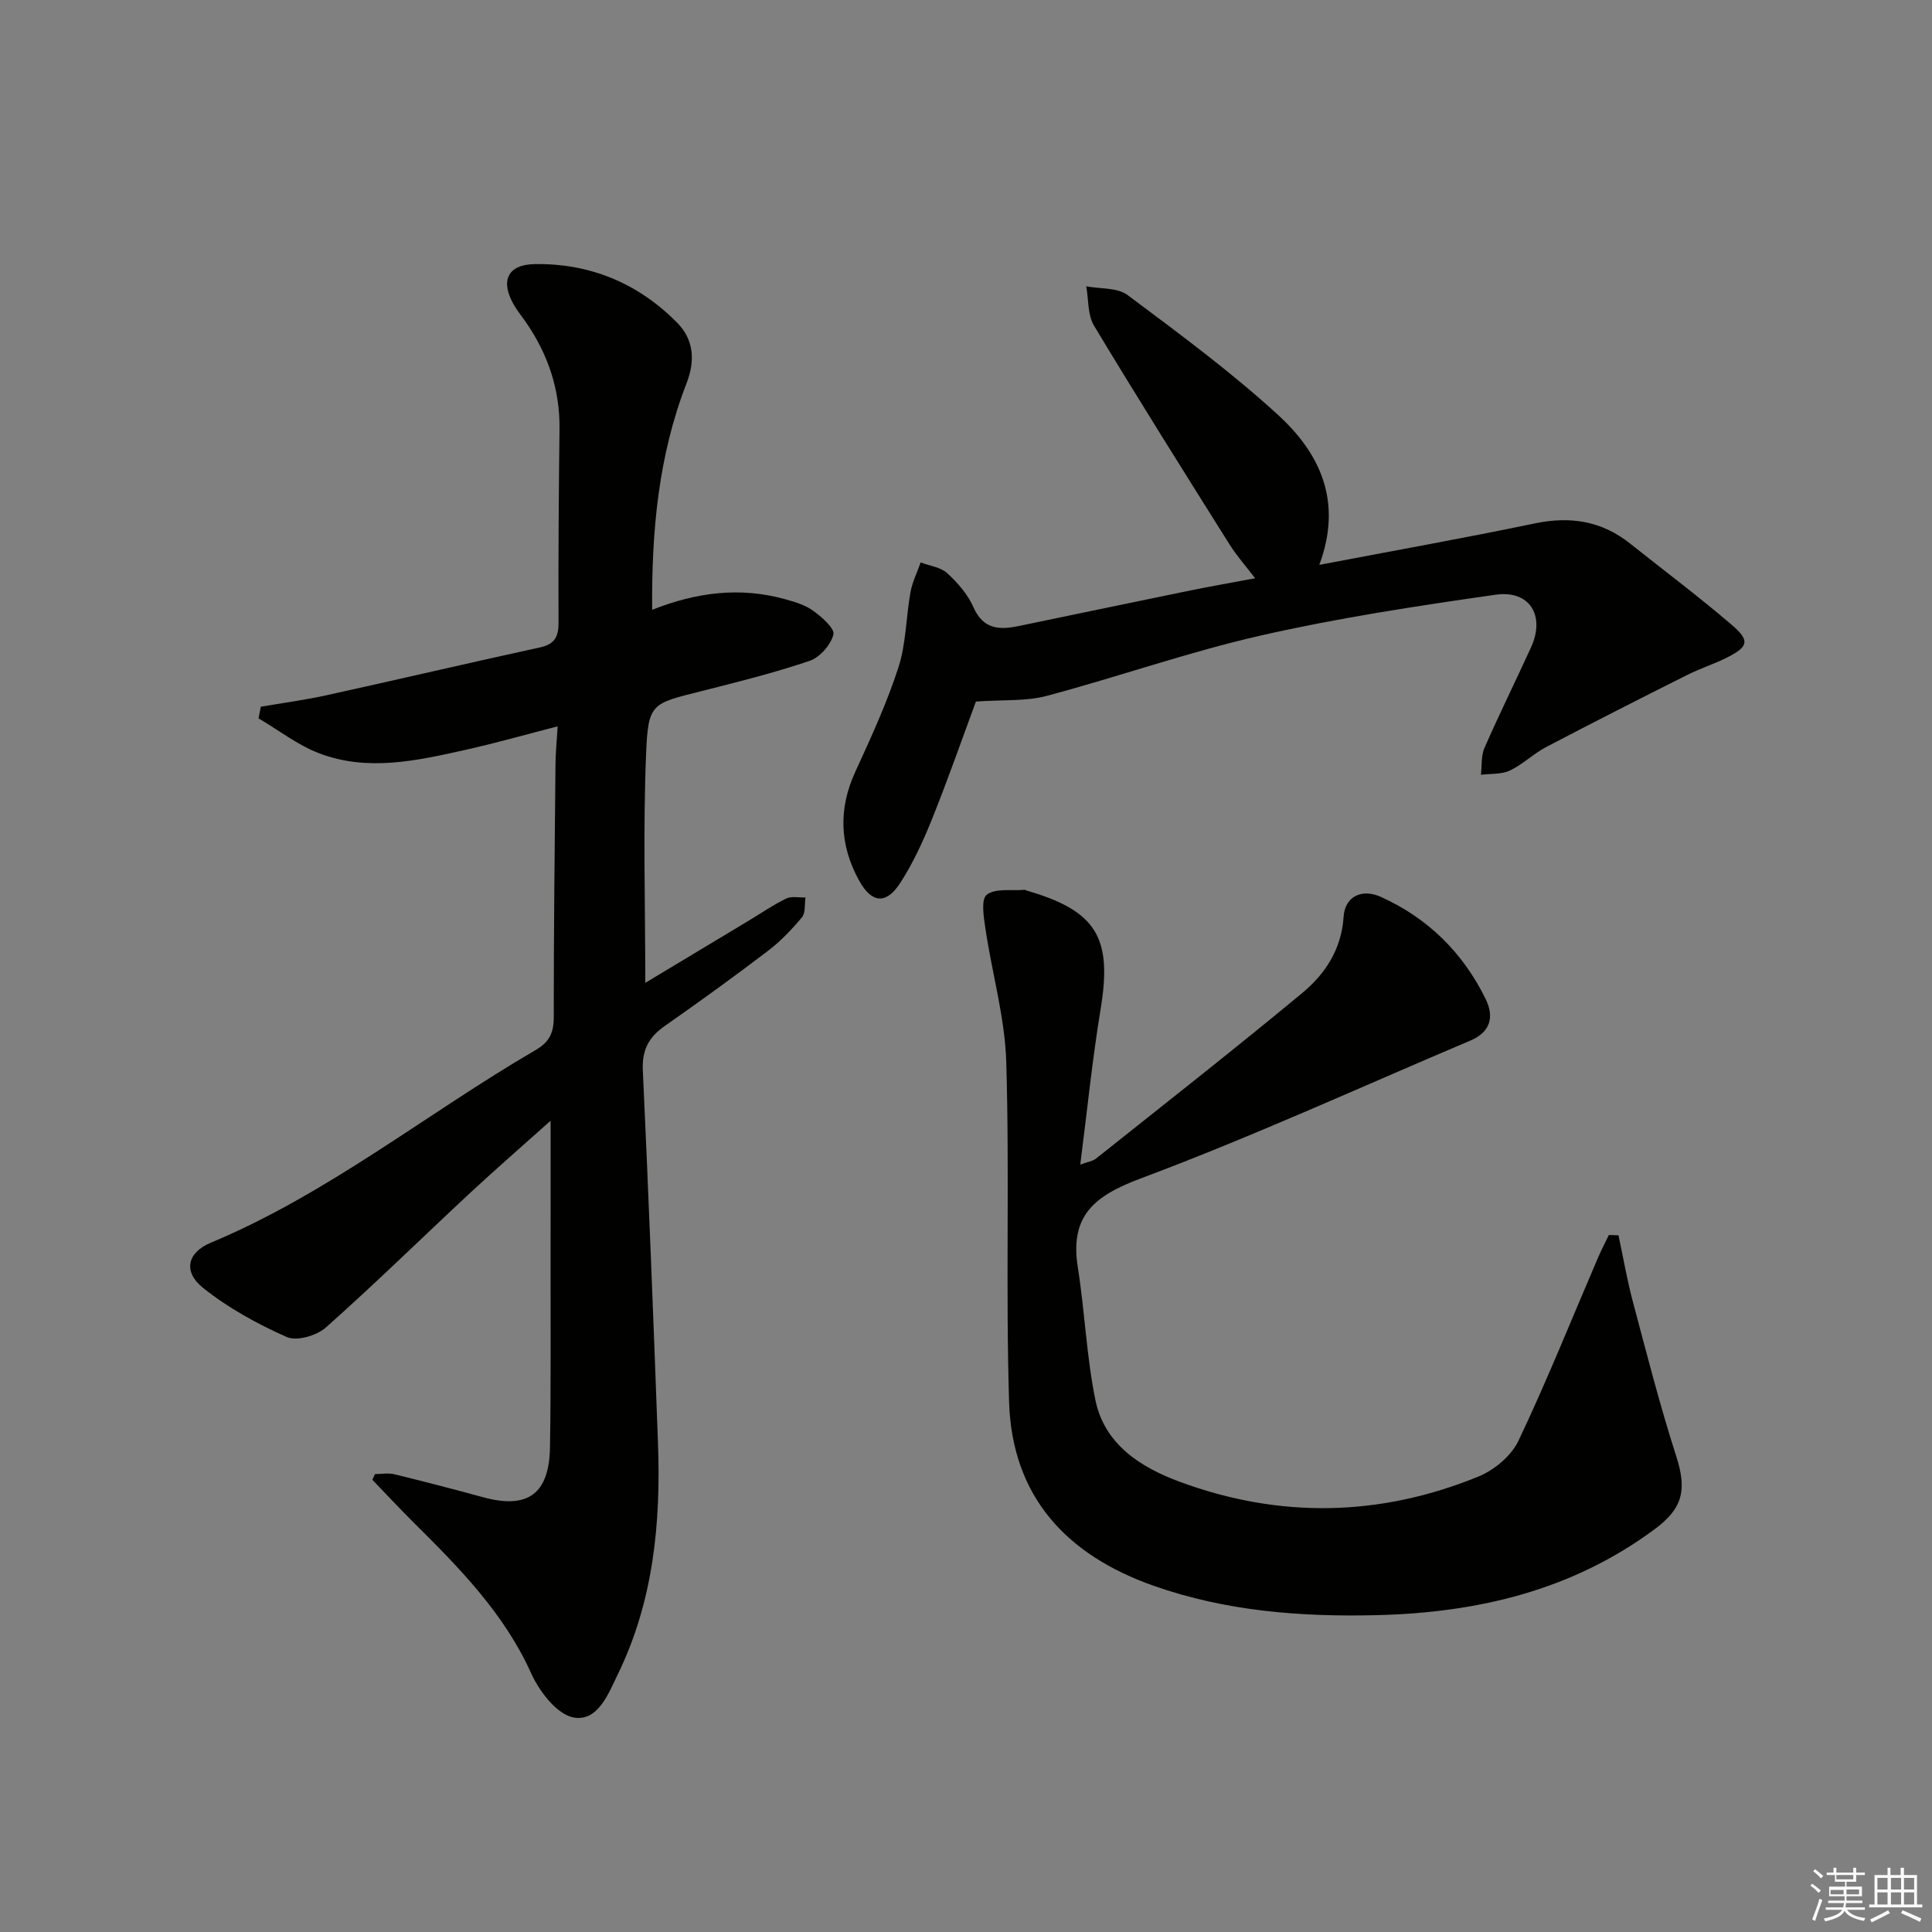 <svg enable-background="new 0 0 400 400" viewBox="0 0 400 400" xmlns="http://www.w3.org/2000/svg"><rect x="0" y="0" width="400" height="400" fill="#808080" stroke="none"/><g fill="#010100"><path d="m114 232.03c-5.84 5.23-11.3 9.97-16.6 14.89-9.99 9.3-19.74 18.86-29.93 27.92-1.9 1.69-6.02 2.89-8.09 1.98-6.1-2.7-12.14-6.02-17.33-10.17-4.19-3.35-3.31-7.31 1.59-9.36 24.31-10.15 44.75-26.78 67.27-39.9 2.87-1.67 3.74-3.6 3.74-6.79-.01-17.49.19-34.99.36-52.48.02-2.29.26-4.57.45-7.74-6.61 1.7-12.74 3.45-18.96 4.84-10.07 2.25-20.3 4.59-30.4.75-4.46-1.7-8.39-4.79-12.57-7.24.16-.8.31-1.61.47-2.41 4.54-.78 9.12-1.39 13.62-2.38 14.74-3.24 29.43-6.69 44.18-9.9 3.1-.68 3.85-2.26 3.84-5.22-.06-13.33.04-26.66.2-39.99.1-8.11-2.33-15.36-6.86-21.98-.85-1.24-1.81-2.4-2.56-3.69-2.88-4.94-1.41-8.39 4.28-8.48 11.46-.19 21.46 3.97 29.52 12.16 3.45 3.51 3.73 7.86 1.92 12.52-5.79 14.91-7.25 30.47-7.12 46.89 9.3-3.68 18.25-4.73 27.39-2.23 2.07.57 4.27 1.21 5.96 2.44 1.78 1.28 4.5 3.68 4.18 4.92-.55 2.14-2.81 4.72-4.92 5.44-7.37 2.5-14.96 4.39-22.52 6.3-10.16 2.56-10.91 2.44-11.34 12.84-.65 15.56-.17 31.17-.17 47.53 7.31-4.4 14.37-8.64 21.44-12.89 2.56-1.54 5.04-3.26 7.72-4.56 1.11-.54 2.66-.18 4.01-.23-.22 1.39.04 3.18-.74 4.11-2.1 2.53-4.44 4.97-7.05 6.96-7.01 5.34-14.16 10.51-21.38 15.56-3.29 2.3-4.7 4.97-4.51 9.12 1.19 25.76 2.2 51.53 3.14 77.3.6 16.43-.94 32.57-8.24 47.62-2 4.12-4.18 10.01-9.22 9.11-3.42-.61-7.08-5.35-8.77-9.09-5.63-12.51-14.93-21.91-24.39-31.31-2.9-2.88-5.68-5.88-8.52-8.82.18-.39.37-.78.55-1.18 1.35 0 2.77-.27 4.05.05 6.12 1.49 12.22 3.08 18.3 4.74 9.24 2.53 13.72-.63 13.88-10.34.21-13 .1-26 .12-39 .02-9.28.01-18.51.01-28.61z"/><path d="m335.09 255.76c.98 4.57 1.77 9.2 2.97 13.71 2.85 10.7 5.58 21.44 8.97 31.97 2.23 6.92 1.47 10.77-4.39 15.12-17.11 12.71-36.69 17.33-57.57 17.84-15.71.38-31.2-.8-46.19-6.07-18.11-6.37-29.36-18.5-29.96-38.09-.72-23.42.11-46.89-.58-70.31-.27-9.17-2.91-18.27-4.28-27.42-.37-2.46-1.01-6.27.22-7.25 1.78-1.41 5.16-.8 7.86-1.03.15-.01.31.12.47.17 14.43 4.18 17.7 9.75 15.27 24.46-1.73 10.46-2.78 21.04-4.22 32.25 1.58-.58 2.56-.69 3.22-1.21 14.3-11.38 28.68-22.66 42.75-34.32 4.76-3.95 8.12-9.06 8.55-15.79.27-4.17 3.74-5.89 7.71-4.1 9.75 4.4 17 11.56 21.7 21.15 1.8 3.66 1.02 6.82-3.1 8.57-22.76 9.64-45.26 19.95-68.39 28.6-9.64 3.6-14.63 7.78-12.95 18.37 1.45 9.13 1.79 18.45 3.64 27.48 1.89 9.24 9.45 13.98 17.55 16.96 20.64 7.61 41.4 7.2 61.76-1.12 3.28-1.34 6.81-4.3 8.29-7.42 5.9-12.43 11.02-25.23 16.46-37.89.68-1.59 1.5-3.13 2.25-4.7.66.02 1.32.05 1.99.07z"/><path d="m202.05 145.25c-2.77 7.49-5.71 15.93-9.04 24.22-1.85 4.6-3.95 9.2-6.63 13.34-2.95 4.54-5.94 4.2-8.55-.57-4.01-7.32-4.28-14.77-.74-22.47 3.25-7.08 6.53-14.21 8.92-21.6 1.6-4.93 1.56-10.37 2.49-15.54.38-2.12 1.39-4.12 2.11-6.18 1.87.71 4.13.97 5.5 2.22 2.16 1.98 4.26 4.38 5.42 7.03 2.03 4.63 5.38 4.75 9.4 3.91 11.86-2.46 23.71-4.94 35.57-7.37 4.22-.86 8.47-1.6 13.36-2.52-1.95-2.55-3.8-4.63-5.26-6.94-9.45-15.06-18.92-30.1-28.08-45.33-1.35-2.24-1.13-5.42-1.63-8.17 2.89.55 6.43.22 8.55 1.8 10.63 7.94 21.36 15.86 31.13 24.79 8.61 7.87 13.51 17.83 8.58 31.08 15.48-2.95 30.1-5.56 44.64-8.59 7.34-1.53 13.83-.5 19.71 4.18 7.03 5.59 14.22 10.99 21.03 16.82 3.84 3.28 3.47 4.54-1 6.79-2.67 1.34-5.54 2.25-8.21 3.59-9.76 4.9-19.51 9.84-29.19 14.92-2.64 1.38-4.85 3.6-7.53 4.87-1.75.83-3.98.62-5.99.88.22-1.86.01-3.92.73-5.56 3.07-7 6.46-13.86 9.64-20.81 2.99-6.54-.24-11.92-7.33-10.91-16.24 2.32-32.51 4.79-48.5 8.42-14.99 3.4-29.58 8.57-44.46 12.53-4.19 1.13-8.78.76-14.64 1.17z"/></g><path d="m374.8 390.4.4-.4c.7.5 1.3 1 1.8 1.4l-.5.5c-.5-.6-1.1-1.1-1.7-1.5zm1 7.3-.6-.3c.5-1.4 1.1-2.8 1.5-4.3.2.1.4.2.6.3-.5 1.3-1 2.8-1.5 4.3zm-.4-10.3.4-.4c.4.3 1 .8 1.7 1.4l-.5.5c-.4-.5-1-1-1.6-1.5zm2.5.3h1.7v-1h.6v1h3.5v-1h.6v1h1.8v.5h-1.8v1.4h-2v1h3.2v2h-3.2v.9h3.3v.5h-3.4c0 .3-.1.6-.1.9h4v.5h-3.7c.7.9 1.9 1.5 3.8 1.7-.1.2-.2.4-.3.6-2.1-.4-3.5-1.1-4-2.1-.4 1-1.8 1.7-4 2.2-.1-.2-.2-.4-.3-.6 2.1-.4 3.4-1 3.8-1.8h-3.4v-.5h3.6c.1-.3.1-.6.2-.9h-3.3v-.5h3.4c0-.3 0-.6 0-.9h-3.2v-2h3.3v-1h-2.1v-1.4h-1.7v-.5zm1.1 3.5v1h2.7c0-.3 0-.4 0-.4 0-.1 0-.2 0-.2 0-.1 0-.2 0-.3h-2.7zm1.2-3v.9h3.5v-.9zm4.7 3h-2.6v.6.4h2.6z" fill="#fafafb"/><path d="m393.6 386.7h.6v1.5h2.7v6.1h1.1v.6h-11v-.6h1.1v-6.1h2.7v-1.5h.6v1.5h2.1v-1.5zm-2.7 8.8.4.6c-1.2.6-2.5 1.3-3.8 1.9-.1-.2-.2-.4-.3-.6 1.2-.6 2.5-1.2 3.7-1.9zm-2.2-6.7v2.4h2.1v-2.4zm0 3v2.5h2.1v-2.5zm2.8-3v2.4h2.1v-2.4zm0 3v2.5h2.1v-2.5zm6 6.1c-1.4-.7-2.7-1.3-3.9-1.8l.3-.6c1.5.6 2.7 1.2 3.9 1.7zm-1.2-9.1h-2.1v2.4h2.1zm-2.1 3v2.5h2.1v-2.5z" fill="#fafafb"/></svg>